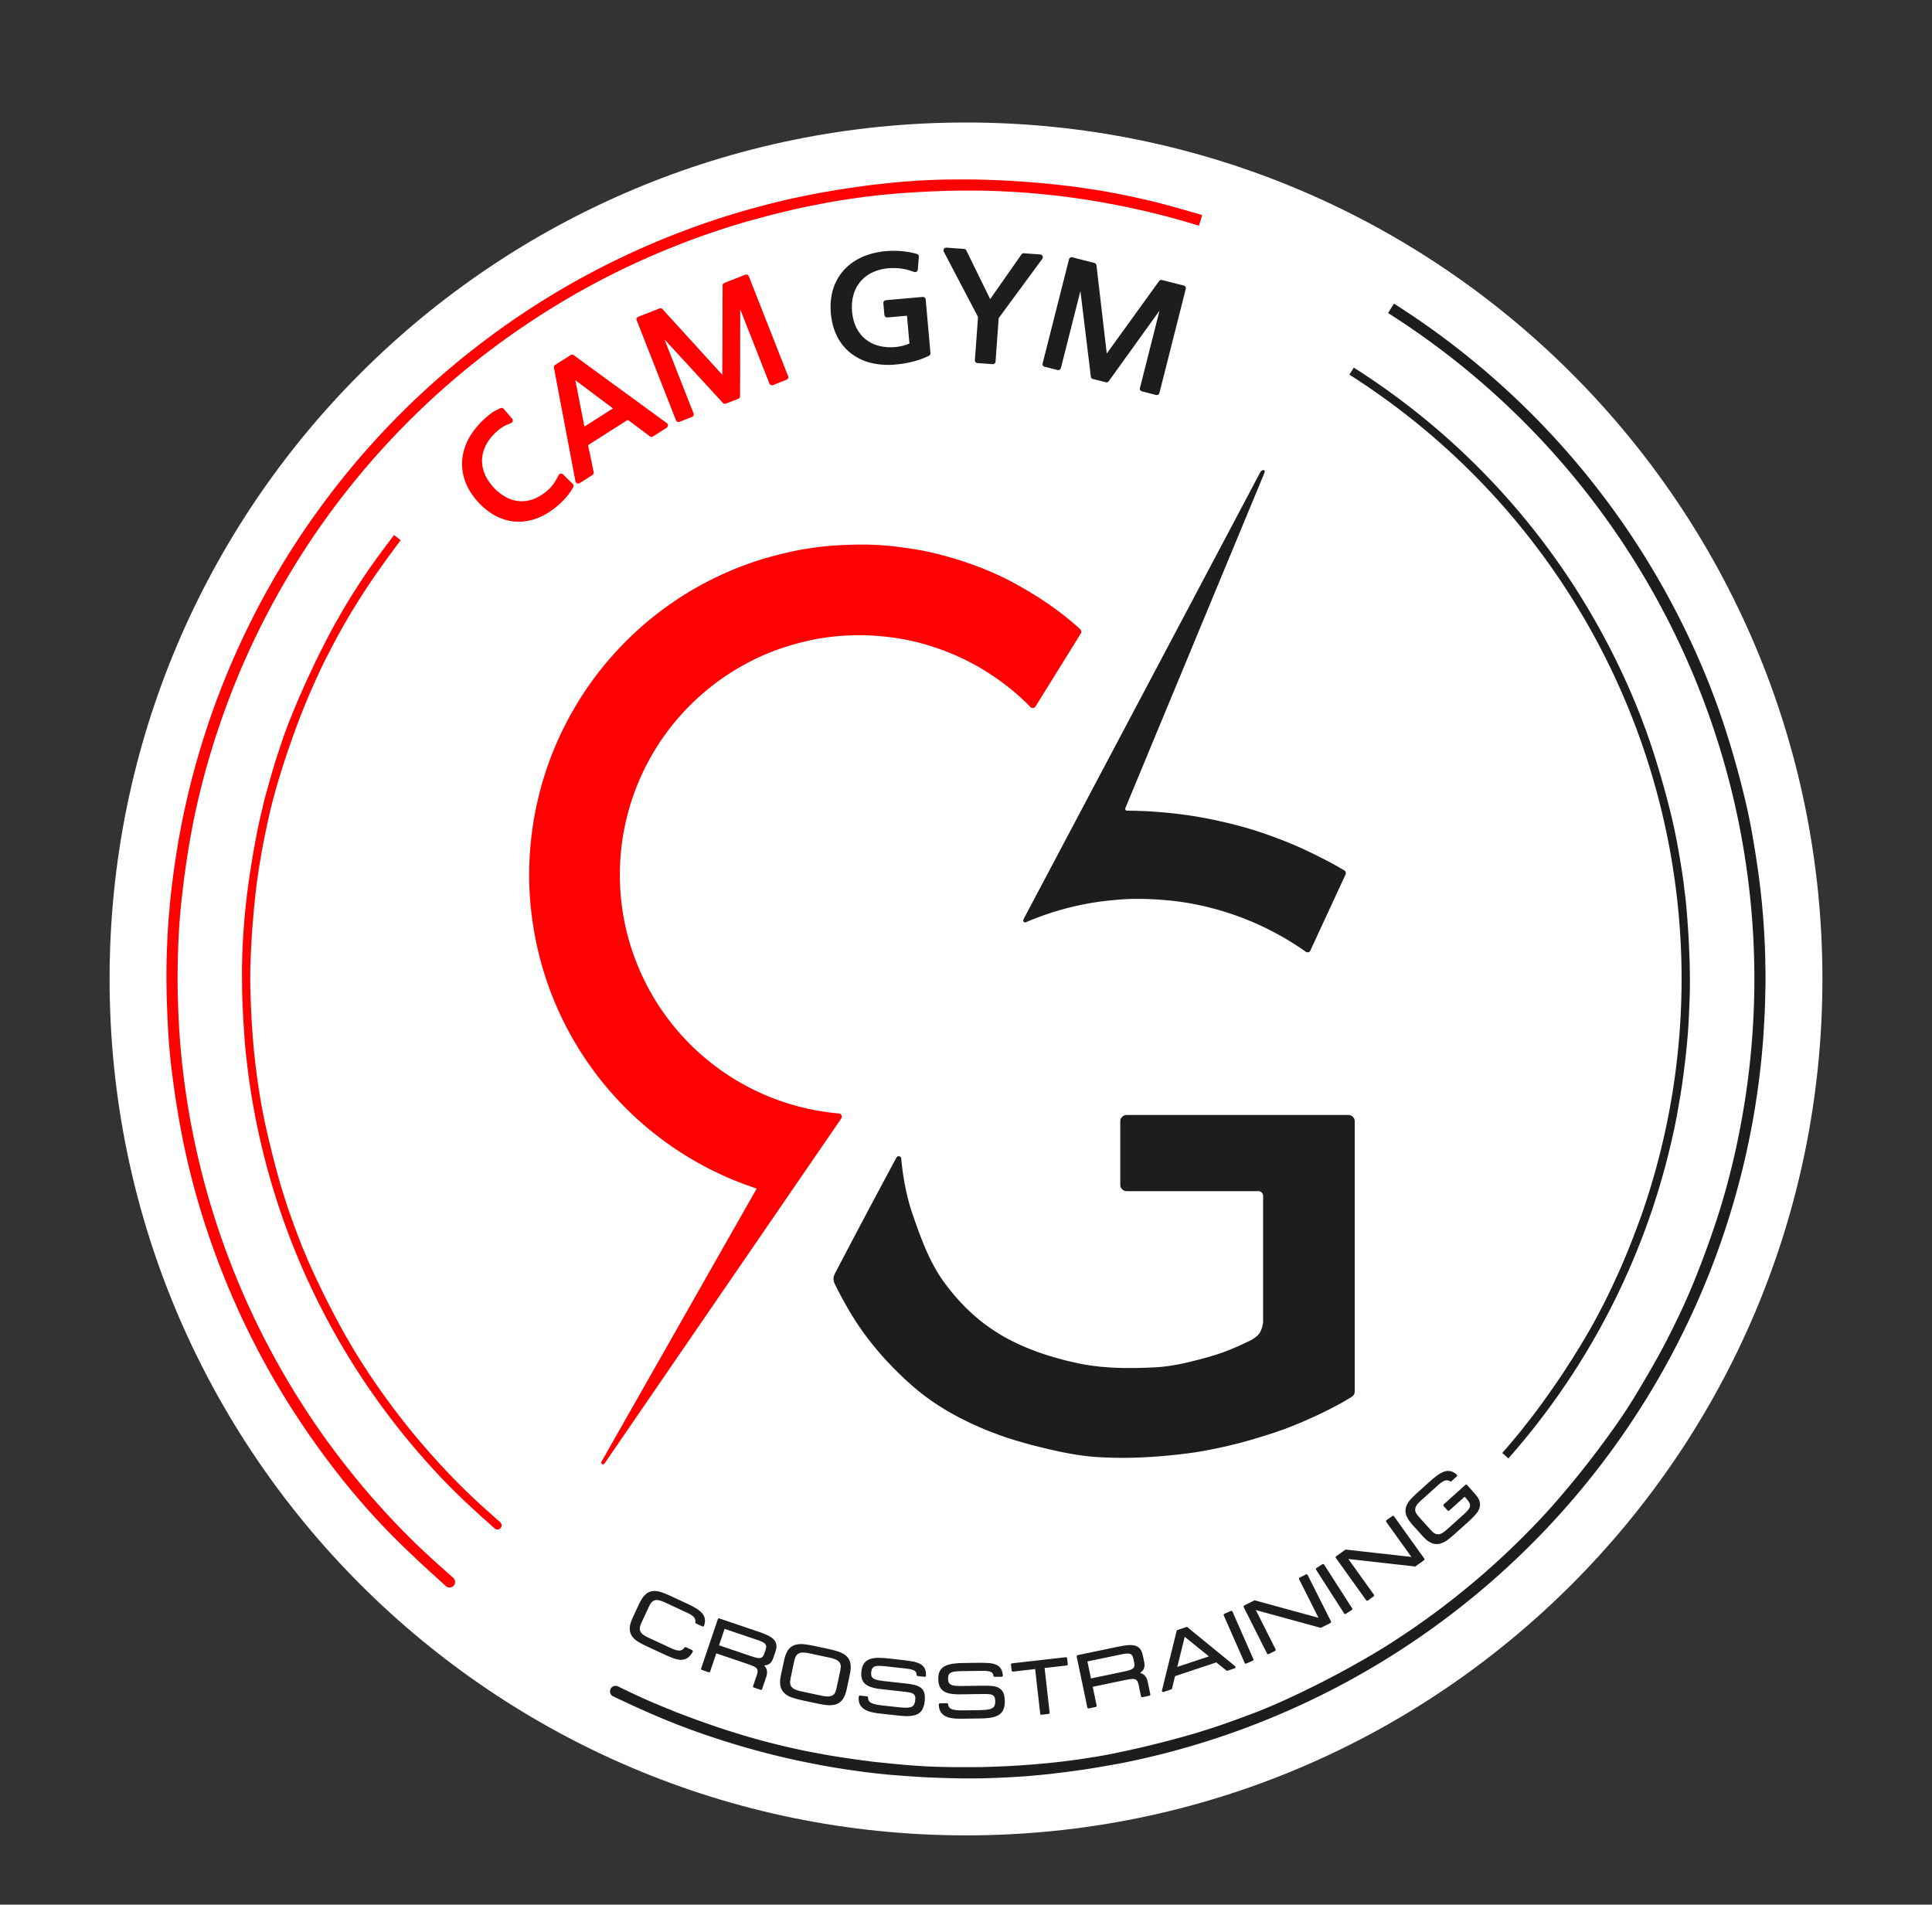 <svg xmlns="http://www.w3.org/2000/svg" width="691.104" height="681.304"><rect width="100%" height="100%" fill="#333333" stroke="none"/><defs><clipPath id="a"><path data-name="Rectangle 2" fill="none" d="M0 0h691.104v681.304H0z"/></clipPath></defs><g data-name="Groupe 1"><g data-name="Groupe de masques 1" clip-path="url(#a)" fill-rule="evenodd"><path data-name="Tracé 1" d="M651.905 350.17c0 169.194-137.159 306.353-306.353 306.353S39.199 519.364 39.199 350.17 176.358 43.817 345.552 43.817 651.905 180.976 651.905 350.17" fill="#fff"/><path data-name="Tracé 2" d="M221.112 603.253a1.974 1.974 0 00-2.006.117 1.634 1.634 0 00-.393.343 1.943 1.943 0 00-.376 1.973 1.889 1.889 0 00.593.861 2.233 2.233 0 00.285.2c.05.025.1.05 3.226 1.513s9.328 4.346 15.655 6.945 12.763 4.923 19.266 7.021 13.089 3.987 19.734 5.625 13.34 3.034 20.077 4.188 13.524 2.073 20.327 2.742q6.419.552 12.838.927 6.431.3 12.855.427 4.1.038 8.191-.017c2.734-.083 5.467-.167 8.191-.3s5.45-.318 8.175-.5q4.075-.351 8.149-.786c4.263-.5 8.509-1.062 12.763-1.68q6.344-1.016 12.68-2.19 12.149-2.42 24.072-5.884t23.478-7.949q11.559-4.476 22.7-9.946t21.756-11.877q10.62-6.406 20.645-13.724 10.018-7.3 19.383-15.446 9.34-8.15 17.97-17.076 8.6-8.927 16.416-18.564t14.752-19.926q6.946-10.268 12.98-21.113 6.018-10.845 11.092-22.166t9.136-23.044q4.062-11.71 7.1-23.745t5.023-24.273q1.981-12.236 2.9-24.615c.276-4.421.552-8.843.669-13.265s.217-8.86.067-13.29c-.025-4.572-.268-9.152-.568-13.716s-.719-9.128-1.3-13.967-1.346-9.971-2.19-15.078-1.764-10.214-3.644-17.9-4.714-17.979-8.174-28.042a273.38 273.38 0 00-12.178-29.529 289.742 289.742 0 00-15.4-27.992 285.925 285.925 0 00-89.383-89.927l-2.115 3.36q11.936 7.572 23.077 16.307 11.121 8.726 21.33 18.531 10.193 9.791 19.366 20.569 9.152 10.757 17.21 22.409a282.161 282.161 0 0144.2 103.241 283.714 283.714 0 014.33 27.925 280.943 280.943 0 01.2 56.435q-1.366 14.067-4.129 27.95a268.133 268.133 0 01-6.9 27.4c-2.792 8.994-6.093 17.828-8.693 24.3s-4.5 10.59-6.469 14.677-4 8.133-6.294 12.337-4.839 8.584-7.439 12.93-5.249 8.659-10.531 15.981a334.111 334.111 0 01-21.874 27.256 281.565 281.565 0 01-59.678 49.606 336.686 336.686 0 01-30.867 16.541c-8.216 3.886-13.064 5.776-17.937 7.573s-9.755 3.577-14.719 5.082c-2.407.819-4.856 1.471-7.3 2.165s-4.9 1.329-7.355 1.972c-2.131.543-4.271 1.078-6.419 1.588s-4.288.986-6.444 1.471c-2.884.61-5.767 1.221-8.668 1.747s-5.826.961-8.743 1.4c-2.6.351-5.207.694-7.823.987s-5.224.526-7.849.761c-3.126.234-6.26.468-9.395.627s-6.269.259-9.411.359c-6.536.042-13.081.075-19.6-.242s-13.022-1-19.525-1.688c-3.118-.4-6.227-.811-9.336-1.279s-6.21-.936-9.286-1.546c-5.274-.911-10.506-2.057-15.688-3.344s-10.356-2.691-15.446-4.338c-3.452-1.028-6.854-2.207-10.247-3.4s-6.753-2.466-10.121-3.736c-3.536-1.429-7.08-2.867-10.565-4.4s-6.937-3.2-10.372-4.856" fill="#1d1d1b"/><path data-name="Tracé 3" d="M159.837 562.363c-2.231-1.981-6.653-5.909-10.907-10.013s-8.35-8.366-12.32-12.746-7.8-8.885-11.484-13.507-7.23-9.353-10.623-14.192-6.628-9.8-9.7-14.836-6-10.189-8.751-15.421-5.349-10.54-7.773-15.931a282.946 282.946 0 01-12.463-33.183c-1.731-5.658-3.268-11.359-4.639-17.109s-2.557-11.543-3.56-17.368-1.806-11.677-2.407-17.076-.978-10.322-1.237-15.254-.426-9.88-.443-14.577.075-9.144.259-13.59.435-8.894 1.179-15.773 1.972-16.173 3.719-25.375a269.043 269.043 0 016.728-27.29q4.049-13.466 9.4-26.488 5.365-13 12-25.417 6.633-12.4 14.468-24.1t16.8-22.542q8.951-10.833 18.957-20.754a281.585 281.585 0 0143.622-35.347q11.747-7.723 24.23-14.251 12.45-6.507 25.526-11.76 13.039-5.24 26.571-9.169c4.171-1.145 8.342-2.3 12.546-3.318s8.425-2 12.688-2.758c4.547-.945 9.135-1.688 13.732-2.341s9.219-1.179 14.485-1.613 11.175-.777 17.093-.961 11.836-.192 17.912.009 12.3.618 18.513 1.245 12.387 1.471 18.539 2.516 12.261 2.29 18.33 3.728 12.094 3.093 18.054 4.931l1.162-3.8c-6.837-1.989-13.666-3.987-20.595-5.575s-13.917-2.975-20.963-3.954c-3.36-.56-6.745-.936-10.122-1.312s-6.77-.66-10.163-.953c-3.227-.218-6.445-.443-9.671-.6s-6.461-.243-9.687-.335c-5.5-.017-11-.042-16.483.209s-10.966.652-16.424 1.3c-3.845.368-7.682.911-11.5 1.463s-7.631 1.212-11.442 1.872c-4.054.794-8.107 1.588-12.128 2.524s-8.007 2-11.994 3.068q-12.938 3.6-25.484 8.4t-24.582 10.749q-12.036 5.943-23.47 13t-22.141 15.153q-10.707 8.087-20.628 17.151-9.9 9.052-18.931 19.015-9.014 9.942-17.068 20.7-8.036 10.744-15.053 22.216-7 11.447-12.9 23.52t-10.64 24.632q-4.739 12.55-8.291 25.518-3.534 12.926-5.857 26.162c-.669 4.079-1.329 8.158-1.864 12.245s-1.045 8.2-1.345 12.32c-.426 4.271-.669 8.567-.844 12.864s-.267 8.592-.217 13.223.209 9.6.46 14.569.568 9.93 1.5 17.494 2.491 17.736 4.647 27.774a273.516 273.516 0 008.2 29.7 291.082 291.082 0 0011.35 28.644 284.228 284.228 0 0014.368 27.257 295.706 295.706 0 0017.21 25.559 260.7 260.7 0 0019.867 23.545c7.088 7.422 14.686 14.351 18.505 17.836s3.87 3.527 3.92 3.561a1.946 1.946 0 002.023.251 2.037 2.037 0 00.7-.527 1.962 1.962 0 00.342-2.014 2.057 2.057 0 00-.493-.736c-.05-.034-.092-.076-2.324-2.057" fill="#ff0101"/><path data-name="Tracé 4" d="M539.57 521.678a259.659 259.659 0 0020.938-27.114 259.234 259.234 0 0030.3-61.275 260.282 260.282 0 008.826-33.1c.7-3.895 1.4-7.781 1.99-11.693s1.045-7.84 1.5-11.768c.259-2.633.519-5.266.71-7.9s.31-5.282.426-7.924c.109-2.725.218-5.45.243-8.174s-.017-5.45-.075-8.174c-.167-4.354-.334-8.709-.643-13.047s-.611-8.693-1.22-13.005c-.5-4.739-1.3-9.437-2.124-14.134s-1.738-9.37-3.51-16.29-4.371-16.106-7.539-25.083a248.532 248.532 0 00-11.075-26.32 263.636 263.636 0 00-13.917-24.95 258.82 258.82 0 00-80.13-80.231l-1.58 2.516q9.68 6.143 18.782 13.14t17.535 14.761q8.438 7.773 16.148 16.273t14.618 17.653q6.921 9.14 12.989 18.89 6.069 9.729 11.242 19.968t9.411 20.9q4.238 10.657 7.506 21.656t5.542 22.241q2.268 11.246 3.527 22.651t1.488 22.876q.225 11.459-.569 22.91-.8 11.434-2.616 22.776-1.818 11.322-4.639 22.442t-6.628 21.949c-1.413 3.845-2.825 7.69-4.371 11.476s-3.109 7.581-4.882 11.275c-1.813 4.054-3.794 8.024-5.867 11.944s-4.263 7.781-6.929 12.153-5.818 9.244-9.119 14.017-6.712 9.47-10.338 14c-1.28 1.688-2.651 3.309-4 4.939s-2.75 3.226-4.137 4.831l2.19 1.939" fill="#1d1d1b"/><path data-name="Tracé 5" d="M177.122 542.913c-1.8-1.6-5.366-4.756-8.809-8.032s-6.787-6.687-10.03-10.18-6.394-7.063-9.445-10.724-5.993-7.4-8.835-11.225-5.592-7.715-8.208-11.685-5.166-8.007-7.514-12.153c-1.2-2-2.29-4.054-3.393-6.1s-2.181-4.121-3.243-6.194q-1.366-2.7-2.7-5.416c-.877-1.814-1.73-3.636-2.591-5.458-.619-1.362-1.246-2.716-1.847-4.088s-1.179-2.741-1.755-4.12q-1.354-3.285-2.583-6.594c-1.187-3.185-2.365-6.378-3.427-9.554-.351-1.07-.686-2.148-1.02-3.226a128.059 128.059 0 01-1.822-5.943c-1.4-5.024-2.7-10.039-3.87-15.062-.234-1.011-.476-2.022-.711-3.026a296.167 296.167 0 01-1.622-7.915 254.36 254.36 0 01-1.814-11.5 474.963 474.963 0 01-.46-3.544 396.474 396.474 0 01-.752-7.088 358.854 358.854 0 01-.786-11.56c-.058-1.279-.117-2.566-.167-3.853-.109-3.235-.209-6.478-.192-9.712s.151-6.469.284-9.7c.134-2.307.268-4.614.435-6.921s.368-4.605.568-6.912c.251-2.49.493-4.981.794-7.464s.669-4.956 1.028-7.439c.435-2.616.87-5.241 1.354-7.849s1.037-5.215 1.58-7.815q.89-4.112 1.931-8.2c.452-1.68.894-3.368 1.371-5.04s.986-3.335 1.5-5c.694-2.2 1.388-4.4 2.115-6.578s1.5-4.363 2.257-6.528c.9-2.483 1.814-4.957 2.767-7.414s1.973-4.9 2.984-7.339c1.078-2.466 2.157-4.931 3.293-7.372s2.265-4.9 3.552-7.263a233.494 233.494 0 0112.028-21.055c4.329-6.82 9.135-13.331 13.941-19.851l-2.349-1.83c-3.628 4.806-7.255 9.612-10.6 14.61s-6.561 10.1-9.487 15.362c-1.437 2.424-2.742 4.931-4.045 7.431s-2.558 5.023-3.8 7.556c-1.12 2.357-2.249 4.714-3.327 7.088s-2.131 4.764-3.176 7.155c-1.429 3.418-2.858 6.845-4.146 10.314s-2.432 7-3.569 10.523c-.945 2.884-1.747 5.767-2.566 8.651-.41 1.446-.811 2.892-1.212 4.338s-.752 2.917-1.078 4.38q-.514 2.069-.995 4.146c-.928 4.17-1.722 8.358-2.44 12.546-.46 2.741-.92 5.475-1.312 8.224s-.786 5.5-1.079 8.266c-.451 3.728-.769 7.48-1.028 11.225s-.443 7.506-.5 11.267c-.042 1.229-.042 2.466-.042 3.694s.017 2.466.034 3.694c-.009 1.847.025 3.686.092 5.533q.263 6.908.777 13.808c.076.919.142 1.839.217 2.758q.827 9.027 2.29 17.978t3.552 17.77q2.082 8.827 4.781 17.486t5.993 17.1q3.284 8.437 7.171 16.641 3.874 8.187 8.316 16.1t9.428 15.479q4.977 7.572 10.49 14.777 5.492 7.209 11.484 14.017c3.987 4.539 8.124 8.952 12.445 13.164s8.826 8.249 11.1 10.281 2.307 2.048 2.34 2.081a1.489 1.489 0 002.165-1.956 1.3 1.3 0 00-.234-.309c-.033-.034-.067-.059-1.872-1.655" fill="#ff0101"/><path data-name="Tracé 6" d="M219.269 146.088l-10.214 6.5-3.26-16.608zm-13.42 26.078a1.091 1.091 0 00.276.518.97.97 0 001.1.2.679.679 0 00.134-.067l4.572-2.917a1.047 1.047 0 00.318-.318 1 1 0 00.125-.719l-2.023-9.628 14.242-9.061 7.865 5.9a.965.965 0 001.128.042l4.9-3.117a1.013 1.013 0 00.309-.318.972.972 0 00-.05-1.112.714.714 0 00-.209-.209l-33.308-24.305a.966.966 0 00-1.12-.034l-5.508 3.5a.985.985 0 00-.443 1.019l7.69 40.621zm31.143-61.575a.98.98 0 00-1.1-.259l-7.564 2.976a1.037 1.037 0 00-.385.267.965.965 0 00-.176 1.02l14.042 35.731a1.052 1.052 0 00.268.376 1 1 0 001.028.184l4.422-1.739a1.151 1.151 0 00.384-.267.967.967 0 00.176-1.02l-10.4-26.454 20.9 22.709a.974.974 0 001.095.251l4.43-1.739a1 1 0 00.36-.251.986.986 0 00.267-.677l.05-31.076 10.439 26.563a1 1 0 001.287.56l4.839-1.906a1.009 1.009 0 00.385-.259.978.978 0 00.175-1.028l-14.05-35.723a.953.953 0 00-.259-.384.98.98 0 00-1.028-.175l-7.464 2.934a1.084 1.084 0 00-.359.242.987.987 0 00-.268.677l-.092 31.962zM199.614 170.4a7.485 7.485 0 01-.376.711c-.234.4-.627 1.07-1 1.63a15.789 15.789 0 01-1 1.337c-.267.309-.443.476-.61.644s-.351.334-.493.46-.251.226-.359.317-.218.184-.31.259c-.184.151-.318.267-.476.384-.234.184-.476.368-.727.535s-.5.342-.794.527-.627.384-.978.568-.694.351-.961.468a12.735 12.735 0 01-1.672.601c-.134.033-.318.092-.5.134a9.242 9.242 0 01-1.329.242c-.259.025-.518.05-.719.059a8.37 8.37 0 01-1 .025 13.63 13.63 0 01-1.128-.1 11.974 11.974 0 01-3.962-1.245 14.024 14.024 0 01-1.529-.919c-.259-.167-.518-.351-.836-.6s-.7-.568-1.078-.9-.727-.686-1.019-.995-.535-.577-.769-.852-.451-.56-.643-.8a14.937 14.937 0 01-.9-1.312 14.197 14.197 0 01-.7-1.27c-.042-.083-.083-.159-.142-.284s-.134-.292-.2-.46-.142-.343-.2-.485c-.108-.3-.184-.535-.267-.794-.033-.134-.075-.259-.109-.393s-.067-.268-.092-.376-.05-.2-.067-.292a8.523 8.523 0 01-.159-1.028 11.4 11.4 0 01-.025-2.508c.033-.284.067-.56.109-.786s.066-.41.108-.593a14.112 14.112 0 013.026-5.926c.192-.225.384-.451.6-.685.326-.36.719-.76 1.1-1.112.217-.2.435-.4.66-.593a13.133 13.133 0 011.1-.836c.142-.092.284-.184.435-.284a11.812 11.812 0 011.187-.685c.084-.042.167-.084.251-.117s.167-.083.284-.134.284-.117.435-.184.318-.134.443-.184.225-.092.326-.134.192-.075.259-.1a1.434 1.434 0 00.259-.151.961.961 0 00.284-1.17 1.01 1.01 0 00-.151-.251l-3.017-3.5a.961.961 0 00-1.128-.267c-.526.226-.986.451-1.5.711-.535.276-1.112.6-1.688.961l.033.033-.125.1c-.05.034-.092.067-.226.167s-.343.259-.56.434-.426.334-.618.493-.351.3-.518.443a35.359 35.359 0 00-1.839 1.738c-.142.151-.292.3-.418.435l-.351.376c-.109.117-.226.242-.384.426s-.368.434-.568.677-.393.5-.535.694-.243.309-.334.435-.176.242-.3.426-.3.427-.46.678a23.419 23.419 0 00-1.695 3.043c-.225.51-.426 1.02-.6 1.513-.083.242-.167.484-.234.693s-.109.368-.159.535a18.44 18.44 0 00-.535 2.633c-.016.142-.033.276-.058.443a14.84 14.84 0 00-.075 1.12c-.017.359-.025.685-.017 1.019.008.552.05 1.1.109 1.638a15.073 15.073 0 00.243 1.621c.058.318.142.627.225.945s.167.618.234.836.1.343.15.468.084.251.142.409c.117.318.276.719.426 1.086a22.462 22.462 0 001.321 2.524c.242.4.376.61.577.912.326.467.7.994 1.095 1.487.134.159.259.326.368.46s.209.242.3.351.184.217.326.376.326.376.527.577.393.409.552.56l.351.351c.109.092.209.192.334.309.267.242.6.543.911.8.159.134.318.259.476.393s.326.259.435.343a2.78 2.78 0 00.251.184c.067.05.134.1.318.226s.476.334.785.526.61.393.852.535.418.234.594.334a18.622 18.622 0 002.549 1.136c.4.142.794.259 1.2.376.133.034.268.067.376.1.226.059.384.1.577.142a17.37 17.37 0 005.04.342c.092-.008.175-.017.309-.033s.3-.034.477-.058a15.275 15.275 0 001.755-.301c.25-.058.543-.126.844-.209s.6-.159.886-.267a16.059 16.059 0 001.772-.669 21.382 21.382 0 002.466-1.254c.251-.15.5-.3.694-.418s.317-.2.443-.284a31.299 31.299 0 002.249-1.655c.125-.092.242-.2.393-.318s.318-.267.485-.418l.585-.526c.242-.226.568-.535.969-.936s.869-.878 1.287-1.362a18.087 18.087 0 001.12-1.429c.334-.477.635-.936.844-1.271.293-.451.384-.668.543-.953a.971.971 0 00-.2-1.128l-3.435-3.385a.984.984 0 00-1.1-.2 1.022 1.022 0 00-.351.259.983.983 0 00-.151.234z" fill="#ff0101"/><path data-name="Tracé 7" d="M392.218 94.894a.971.971 0 00-.744-.844l-7.882-2a.981.981 0 00-1.2.719l-9.428 37.22a.966.966 0 00.309.986.934.934 0 00.41.217l4.614 1.17a.993.993 0 00.994-.31 1.051 1.051 0 00.208-.409l6.98-27.557 3.728 30.633a.977.977 0 00.351.643 1.031 1.031 0 00.393.2l4.614 1.17a.966.966 0 00.953-.275 1.32 1.32 0 00.1-.109l18.154-25.217-7 27.666a.959.959 0 00.31.986.93.93 0 00.41.218l5.04 1.279a.975.975 0 00.994-.309 1.03 1.03 0 00.217-.41l9.42-37.219a.957.957 0 00-.309-.986.885.885 0 00-.41-.217l-7.773-1.973a.977.977 0 00-.952.268 1.4 1.4 0 00-.1.117l-18.714 25.9zm-42.368 18.48l-1.12 15.438a1 1 0 00.919 1.061l5.408.393a.96.96 0 00.827-.351.99.99 0 00.234-.568l1.128-15.546 15.588-21.2a.964.964 0 00.033-1.136 1.148 1.148 0 00-.326-.309.942.942 0 00-.435-.134l-5.842-.427a.976.976 0 00-.794.31.668.668 0 00-.092.117l-11.175 15.981-8.534-17.41a.9.9 0 00-.276-.342.958.958 0 00-.543-.209l-6.286-.46a.994.994 0 00-.953 1.454zm-23.763-23.01c-.618-.134-1.254-.251-2.173-.368s-2.132-.242-3.344-.276-2.424.017-3.352.084-1.555.15-2.19.251-1.262.218-1.872.351-1.2.284-1.8.46-1.17.368-1.73.577-1.087.435-1.6.677-1.028.51-1.513.785-.936.568-1.379.869a15.964 15.964 0 00-1.388 1.045 21.42 21.42 0 00-1.6 1.5 20.177 20.177 0 00-1.48 1.78 18.4 18.4 0 00-1.237 1.956c-.359.685-.685 1.388-.928 1.989s-.409 1.12-.56 1.638-.284 1.036-.393 1.571-.192 1.1-.267 1.663a17.642 17.642 0 00-.159 1.981 28.688 28.688 0 00.075 3.193 29.717 29.717 0 00.485 3.151 18.052 18.052 0 00.51 1.931c.167.543.351 1.078.552 1.588s.426.995.66 1.479a15.807 15.807 0 00.836 1.5 18.373 18.373 0 001.254 1.78 16.219 16.219 0 001.538 1.688 16.389 16.389 0 001.755 1.471 18.438 18.438 0 001.822 1.179 15.639 15.639 0 001.53.777q.727.326 1.5.6c.518.184 1.062.351 1.614.493s1.112.276 1.7.376 1.2.192 1.806.259a28.06 28.06 0 003.761.15c.635-.017 1.279-.059 1.956-.126s1.412-.142 2.131-.242 1.446-.234 2.14-.376 1.354-.292 2.014-.468 1.312-.376 1.939-.577 1.229-.435 1.823-.669 1.178-.51 1.487-.652a1.944 1.944 0 00.4-.2 1.13 1.13 0 00.3-.326 1.042 1.042 0 00.125-.585l-1.7-19.174a.963.963 0 00-.351-.669.99.99 0 00-.727-.234l-13.173 1.17a.942.942 0 00-.668.36.928.928 0 00-.226.719l.368 4.187a.993.993 0 00.351.677.981.981 0 00.728.225l7-.618.878 9.938a13.339 13.339 0 01-1.5.568c-.51.159-1.036.292-1.454.384s-.744.15-1.07.192-.652.083-1.028.117a17.5 17.5 0 01-2.5.058c-.41-.017-.819-.05-1.229-.092s-.811-.109-1.2-.184-.752-.159-1.12-.259-.719-.217-1.07-.342-.668-.267-.995-.41-.635-.309-1.086-.568a13.229 13.229 0 01-1.538-1.079 11.2 11.2 0 01-1.387-1.345 11.56 11.56 0 01-.936-1.212 14.09 14.09 0 01-.736-1.22c-.217-.418-.409-.853-.576-1.262s-.284-.769-.4-1.145a13.767 13.767 0 01-.351-1.354 20.5 20.5 0 01-.343-2.248 20 20 0 01-.058-2.274c.025-.618.058-1.02.108-1.421s.117-.8.193-1.187a11.231 11.231 0 01.259-1.112c.109-.359.217-.719.351-1.061s.267-.677.418-1a11.5 11.5 0 01.585-1.095 14.65 14.65 0 011.1-1.555 13.834 13.834 0 011.338-1.363 10.413 10.413 0 01.969-.769c.293-.2.594-.4.9-.585s.644-.368.986-.527.677-.318 1.037-.46.744-.276 1.128-.393a16.508 16.508 0 012.39-.543 15.3 15.3 0 011.555-.176 25.576 25.576 0 012.825-.025 22.842 22.842 0 012.85.384 14.237 14.237 0 011.764.452c.493.159.986.334 1.254.435a2.832 2.832 0 00.368.117.951.951 0 00.97-.326.971.971 0 00.233-.56c.126-1.555.259-3.118.376-4.672a1 1 0 00-.3-.7.887.887 0 00-.359-.225 3.049 3.049 0 00-.376-.1 45.362 45.362 0 00-1.58-.359z" fill="#1d1d1b"/><path data-name="Tracé 8" d="M423.795 585.499l8.667 7-11.334 3.77zm-4.856 18.823a.494.494 0 00.251-.2c.017-.034.033-.075.05-.117l1.1-4.447 14.752-4.907 3.594 2.884a.449.449 0 00.426.084l2.533-.845a.447.447 0 00.259-.217.46.46 0 00-.117-.569l-16.992-13.9a.442.442 0 00-.435-.075l-3.159 1.045a.488.488 0 00-.251.2l-.05.125q-2.633 10.682-5.266 21.373a.468.468 0 00.142.376.461.461 0 00.452.092zm-17.527-12.6c.284-.05.552-.1.811-.142.125-.017.251-.034.359-.041s.193-.026.285-.034a4.14 4.14 0 01.911 0 2.068 2.068 0 01.6.15 1.279 1.279 0 01.452.327 1.05 1.05 0 01.117.15 1.992 1.992 0 01.226.4 3 3 0 01.1.275c.075.226.15.51.209.769.084.434.192.861.259 1.287.017.134.034.275.042.384a2.026 2.026 0 01.016.3c0 .083-.008.175-.008.251a1.646 1.646 0 01-.151.56 1.447 1.447 0 01-.351.434 2.408 2.408 0 01-.36.251c-.142.075-.276.142-.4.2s-.267.109-.426.159l-.443.142a5.16 5.16 0 01-.251.067l-.543.134c-.209.051-.41.1-.61.142l-12 2.508-1.27-6.085c4.146-.861 8.291-1.738 12.429-2.591m6.553 6.57a4.59 4.59 0 00.694-.61 3.081 3.081 0 00.435-.635 3.2 3.2 0 00.234-.668 3.7 3.7 0 00.084-.7 6.531 6.531 0 00-.151-1.346l-.46-2.173q-.051-.262-.125-.527c-.05-.175-.1-.351-.159-.509a3.856 3.856 0 00-.175-.435c-.058-.134-.134-.268-.2-.393a3.592 3.592 0 00-.476-.651 3.989 3.989 0 00-.334-.31 3.608 3.608 0 00-1.588-.735 7.132 7.132 0 00-1.513-.142c-.118 0-.226.008-.376.008s-.326.026-.51.042-.359.033-.51.05-.275.034-.4.05-.251.034-.518.076-.677.116-1.087.191-.827.151-1.236.234l-14.093 2.95a.469.469 0 00-.292.2.453.453 0 00-.058.343l3.794 18.154a.467.467 0 00.2.292.5.5 0 00.343.067l2.44-.518a.45.45 0 00.284-.192.429.429 0 00.067-.343l-1.4-6.678c4.029-.836 8.065-1.688 12.095-2.524a40.453 40.453 0 011.47-.243c.251-.025.41-.042.61-.05.1 0 .2 0 .309.008l.292.025a2.681 2.681 0 01.41.1 1.368 1.368 0 01.61.443 1.145 1.145 0 01.117.159 2.139 2.139 0 01.217.418 5.716 5.716 0 01.293.969l.844 4.054a.453.453 0 00.192.284.468.468 0 00.343.067l2.449-.51a.465.465 0 00.285-.2.425.425 0 00.066-.343l-.944-4.5a4.028 4.028 0 00-.143-.543 3.588 3.588 0 00-.192-.526 3.517 3.517 0 00-.51-.861 4.137 4.137 0 00-.309-.351 3.646 3.646 0 00-.342-.283 2.743 2.743 0 00-.385-.243 3.049 3.049 0 00-.385-.175 3.641 3.641 0 00-.476-.15c.054-.035.113-.069.163-.11zm-118.194-6.829l6.745 1.438c.159.033.318.067.468.109.309.067.6.142.886.225.133.042.267.083.359.117a1.733 1.733 0 01.184.058c.05.017.1.042.184.067a7.247 7.247 0 01.677.31 4.045 4.045 0 01.56.375c.084.075.167.15.242.226a3.329 3.329 0 01.217.259 2.784 2.784 0 01.275.493 2.913 2.913 0 01.176 1.3c-.009.083-.017.184-.033.292l-.034.243c-.017.126-.05.317-.084.518s-.075.385-.117.585c-.41 1.906-.811 3.812-1.229 5.726-.059.259-.117.51-.192.744-.025.116-.067.225-.083.3-.05.135-.059.168-.092.251a2.86 2.86 0 01-.292.576c-.067.093-.126.184-.175.242s-.076.084-.1.118a1.447 1.447 0 01-.108.1 2.4 2.4 0 01-.2.167 2.187 2.187 0 01-.251.158 2.422 2.422 0 01-.593.242 4.361 4.361 0 01-1.446.117c-.1 0-.209-.008-.292-.017s-.159-.017-.226-.026-.142-.017-.293-.041l-.6-.092c-.224-.034-.46-.092-.685-.134-2.407-.518-4.814-1.019-7.222-1.546-.3-.075-.594-.15-.878-.234-.134-.042-.267-.083-.359-.109s-.142-.049-.184-.066-.1-.034-.183-.067a5.084 5.084 0 01-.677-.309 3.5 3.5 0 01-.56-.376 2.055 2.055 0 01-.243-.227 2.656 2.656 0 01-.5-.76c-.025-.075-.058-.159-.083-.251a3.053 3.053 0 01-.1-1c0-.041.009-.083.009-.125s.008-.084.017-.167.025-.218.05-.343c.058-.41.142-.869.242-1.321q.552-2.607 1.112-5.232c.075-.292.142-.569.217-.835.034-.126.075-.251.1-.335a2.518 2.518 0 01.092-.276 3.017 3.017 0 01.309-.61c.067-.092.134-.184.184-.25s.075-.092.1-.117a1.209 1.209 0 01.109-.109 2.7 2.7 0 01.217-.176 1.827 1.827 0 01.251-.167 2.762 2.762 0 01.593-.242 4.591 4.591 0 011.446-.117l.292.025.225.025c.067.009.142.017.293.033s.376.058.6.1.45.095.676.145zm2.039 17.787c.318.067.644.134.97.2s.652.117.944.176.577.1.861.142.551.075.736.1.284.034.384.042a7.845 7.845 0 003.336-.26 3.279 3.279 0 00.493-.2 4.941 4.941 0 00.61-.334 5.04 5.04 0 00.551-.426 4.937 4.937 0 00.736-.819 7.592 7.592 0 00.56-.944c.084-.176.159-.343.209-.469s.075-.176.1-.243c.05-.133.1-.276.142-.418a1.776 1.776 0 00.1-.317c.051-.159.125-.4.193-.652s.125-.5.175-.753l1.079-5.065c.1-.485.192-1.011.251-1.5.016-.159.033-.318.042-.434.017-.217.017-.31.025-.451a6.672 6.672 0 00-.276-2.265 5.794 5.794 0 00-.209-.527 3.1 3.1 0 00-.176-.342 3.919 3.919 0 00-.217-.343 4.785 4.785 0 00-.468-.577 5.721 5.721 0 00-1.388-1.044 9.326 9.326 0 00-1.822-.786c-.092-.034-.184-.067-.368-.117s-.443-.133-.71-.209-.535-.142-.827-.218c-.594-.15-1.254-.3-1.881-.434l-4.413-.945c-.318-.067-.636-.126-.953-.192s-.644-.117-.936-.176-.577-.092-.853-.134-.543-.083-.736-.1-.284-.033-.376-.05a8 8 0 00-3.51.3 4.709 4.709 0 00-.585.267 5.6 5.6 0 00-.493.3c-.125.084-.192.143-.259.193s-.142.117-.234.2-.226.226-.343.359a5.171 5.171 0 00-.343.435 9.343 9.343 0 00-.334.518 7.208 7.208 0 00-.46.962c-.05.134-.1.258-.133.367s-.067.192-.1.276-.05.167-.1.343-.133.442-.2.71-.134.543-.192.819c-.367 1.731-.744 3.461-1.1 5.2-.017.084-.033.167-.059.284s-.05.292-.075.451-.042.326-.059.443c-.025.234-.042.351-.05.519l-.025.385v.426c.008.175.017.376.042.577s.059.409.084.56a2.6 2.6 0 00.075.317c.025.092.05.176.109.343a5.107 5.107 0 00.267.635 4.33 4.33 0 00.368.611 4.609 4.609 0 00.61.685 6.458 6.458 0 001.973 1.279 1.31 1.31 0 00.167.067 10.598 10.598 0 001.078.385c.275.084.543.167.8.242.125.034.251.075.518.142s.669.176 1.078.267.811.193 1.221.276zm-20.586-22.526c.259.1.518.193.76.293l.334.142c.1.042.184.083.259.117.151.075.293.151.409.217a3.651 3.651 0 01.376.251c.067.05.134.1.192.15a1.375 1.375 0 01.476.795.673.673 0 01.025.183 2.141 2.141 0 01-.008.459c-.017.093-.025.176-.051.292-.05.226-.134.51-.217.77-.142.41-.268.819-.435 1.237-.05.126-.1.251-.151.36a2.341 2.341 0 01-.142.259 1.081 1.081 0 01-.142.217 1.17 1.17 0 01-.259.284 1.265 1.265 0 01-.669.318 2.329 2.329 0 01-.434.033 3.581 3.581 0 01-.443-.033c-.142-.017-.292-.042-.459-.075s-.309-.075-.443-.108c-.067-.017-.125-.034-.259-.067s-.334-.1-.535-.158-.4-.125-.6-.192l-11.6-3.929 1.989-5.884q6.018 2.031 12.028 4.07m2.307 8.994c.067-.009.143-.017.234-.034a4.516 4.516 0 00.669-.142 3.225 3.225 0 00.694-.326 3.346 3.346 0 00.542-.452c.075-.075.142-.167.218-.259a3.1 3.1 0 00.209-.309 2.961 2.961 0 00.2-.36 8.26 8.26 0 00.36-.877l.71-2.1c.058-.175.109-.351.159-.527a6.237 6.237 0 00.192-.978 4.078 4.078 0 000-.844 3.225 3.225 0 00-.376-1.262 2.348 2.348 0 00-.242-.393 3.311 3.311 0 00-.268-.327 6.076 6.076 0 00-1.529-1.187c-.1-.058-.192-.108-.326-.183s-.293-.15-.46-.226-.326-.151-.468-.218-.251-.109-.368-.158-.234-.093-.485-.192-.643-.251-1.036-.4-.786-.276-1.179-.409l-13.641-4.622a.441.441 0 00-.51.158.453.453 0 00-.067.126l-5.951 17.577a.435.435 0 00.159.51.427.427 0 00.125.058l2.366.8a.435.435 0 00.51-.159.587.587 0 00.067-.125l2.182-6.461c3.9 1.329 7.806 2.641 11.709 3.97.176.067.36.134.519.193s.309.117.46.176.292.126.4.176a4.891 4.891 0 01.552.259 2.923 2.923 0 01.267.167 2.721 2.721 0 01.234.176.728.728 0 01.167.141 1.42 1.42 0 01.46 1.028 3.139 3.139 0 01-.017.476 5.917 5.917 0 01-.25.987l-1.329 3.92a.448.448 0 00.159.51.437.437 0 00.126.058l2.365.8a.429.429 0 00.51-.158.353.353 0 00.067-.126l1.471-4.347a5.085 5.085 0 00.292-1.6 3.465 3.465 0 00-.276-1.379 2.581 2.581 0 00-.209-.4 3.07 3.07 0 00-.243-.343c-.133-.167-.217-.251-.334-.376.059.006.135-.002.201-.002zm247.547-67.569a.431.431 0 00.025-.643 4.978 4.978 0 00-.568-.468 5.571 5.571 0 00-.911-.535 3.924 3.924 0 00-1.488-.334 3.527 3.527 0 00-.51.017c-.167.017-.334.05-.468.075l-.334.084c-.1.033-.2.058-.335.109a8.918 8.918 0 00-.961.425c-.125.068-.25.134-.367.2-.251.15-.535.326-.828.535-.15.1-.3.217-.426.309s-.225.167-.326.242-.192.15-.4.317-.519.418-.828.686-.618.526-.919.794l-4.271 3.845-.669.618c-.217.2-.435.41-.635.611s-.385.376-.568.56-.359.376-.493.518-.225.251-.318.351-.176.209-.226.268a.787.787 0 01-.083.1.938.938 0 01-.058.084c-.067.091-.185.242-.276.367s-.176.267-.259.409-.159.276-.242.443a4.942 4.942 0 00-.435 1.112 4.822 4.822 0 00.393 3.384 6.312 6.312 0 00.334.619.809.809 0 00.075.125 5.466 5.466 0 00.326.5c.05.075.108.15.159.218s.1.142.217.292.284.368.46.584.368.426.552.636l3.385 3.761c.251.267.51.551.794.819.092.092.184.184.259.251s.133.125.192.175.117.109.209.185.209.175.334.275.251.184.384.276a6.082 6.082 0 001.362.7c.159.05.309.1.443.134a3.955 3.955 0 00.635.109 5.235 5.235 0 00.878.016c.109-.008.209-.016.368-.042a5.534 5.534 0 001.154-.318 7.818 7.818 0 001.278-.627c.042-.025.084-.059.159-.109a3.221 3.221 0 00.309-.208 12.041 12.041 0 00.961-.718c.418-.327.861-.695 1.312-1.087.226-.2.46-.4.685-.611l4.246-3.82c.251-.226.5-.452.744-.685s.493-.46.711-.669.426-.417.627-.61.393-.41.56-.577c.326-.351.552-.619.794-.928a7.145 7.145 0 00.485-.711c.067-.108.126-.217.192-.35s.142-.276.209-.427a4.618 4.618 0 00.326-1.5c0-.167 0-.342-.009-.468s-.016-.192-.025-.268-.025-.142-.05-.234-.05-.217-.083-.343-.076-.233-.109-.334a4.114 4.114 0 00-.209-.468 5.262 5.262 0 00-.451-.735 19.067 19.067 0 00-.427-.56c-.084-.1-.159-.2-.284-.343s-.285-.343-.452-.535c-.835-.945-1.68-1.873-2.524-2.809a.445.445 0 00-.643-.033l-7.69 6.921a.446.446 0 00-.034.644l1.388 1.537a.435.435 0 00.636.034l5.483-4.931c.243.267.485.526.7.8.125.142.242.293.318.376a1.454 1.454 0 00.1.134c.016.025.033.05.075.108.092.117.242.335.351.51.05.092.1.175.142.267s.084.184.109.251a2.274 2.274 0 01.083.293 1.553 1.553 0 01.05.452 1.612 1.612 0 01-.092.477 2.157 2.157 0 01-.167.4 5.051 5.051 0 01-.6.852c-.058.067-.117.142-.167.192s-.1.109-.142.151-.083.092-.176.183l-.376.377c-.151.134-.292.276-.443.409-2.072 1.864-4.146 3.736-6.219 5.592a7.486 7.486 0 01-.484.4 2.539 2.539 0 01-.217.175.965.965 0 01-.1.075c-.025.017-.05.042-.1.076s-.109.075-.176.125-.125.084-.184.126a2.3 2.3 0 01-.251.151 2.594 2.594 0 01-.334.176c-.117.058-.234.1-.317.134a1.976 1.976 0 01-.192.067 1.448 1.448 0 01-.184.05 2.713 2.713 0 01-.6.058 2.452 2.452 0 01-.56-.083 2.959 2.959 0 01-1.187-.677c-.067-.058-.142-.133-.234-.217a2.074 2.074 0 01-.192-.192c-.108-.1-.259-.259-.418-.418-1.362-1.5-2.724-3.017-4.07-4.514a26.144 26.144 0 01-.768-.944l-.1-.134a1.093 1.093 0 01-.084-.126 4.58 4.58 0 01-.234-.418 2.327 2.327 0 01-.092-.217c-.025-.075-.05-.15-.067-.209s-.034-.1-.042-.142l-.034-.159a2.83 2.83 0 01-.008-.6 2.1 2.1 0 01.133-.6 4.033 4.033 0 01.577-1.019c.1-.125.242-.293.393-.46.351-.368.694-.71 1.053-1.028l6.043-5.441c.134-.125.268-.242.4-.359s.284-.226.376-.292.125-.1.167-.134.084-.059.142-.109c.142-.092.334-.226.51-.326a3.853 3.853 0 01.844-.385 2.078 2.078 0 011.671.167 1.287 1.287 0 00.2.108.422.422 0 00.468-.083l1.856-1.672zm-38.758 29.521q11.91 1.329 23.821 2.667a.424.424 0 00.243-.083l2.984-2.132a.456.456 0 00.184-.368.435.435 0 00-.084-.267l-10.807-15.078a.463.463 0 00-.368-.193.48.48 0 00-.268.084l-2.031 1.455a.488.488 0 00-.193.367.48.48 0 00.083.268l8.985 12.529q-11.722-1.3-23.445-2.624a.442.442 0 00-.251.092l-3.2 2.291a.49.49 0 00-.192.368.5.5 0 00.083.267l10.816 15.078a.462.462 0 00.368.192.5.5 0 00.267-.083l2.031-1.454a.456.456 0 00.184-.368.422.422 0 00-.083-.267l-9.128-12.739zm-8.667 2a.493.493 0 00-.36-.209.481.481 0 00-.267.075l-2.106 1.346a.479.479 0 00-.209.351.5.5 0 00.075.276l10.014 15.621a.44.44 0 00.351.208.493.493 0 00.276-.075l2.1-1.345a.434.434 0 00.209-.351.429.429 0 00-.067-.276zm-24.414 16.265q11.559 3.16 23.119 6.336a.469.469 0 00.259-.05l3.276-1.647a.467.467 0 00.242-.334.408.408 0 00-.042-.276l-8.341-16.575a.465.465 0 00-.334-.242.408.408 0 00-.276.041l-2.231 1.12a.485.485 0 00-.243.334.407.407 0 00.042.276l6.929 13.775-22.701-6.212a.431.431 0 00-.318.034l-3.527 1.772a.486.486 0 00-.243.335.559.559 0 00.042.275l8.342 16.574a.484.484 0 00.334.243.411.411 0 00.276-.042l2.232-1.121a.479.479 0 00.242-.334.4.4 0 00-.042-.276l-7.046-14zm-8.367.551a.444.444 0 00-.6-.234l-2.282 1a.476.476 0 00-.259.318.425.425 0 00.025.285l7.472 16.983a.456.456 0 00.317.26.451.451 0 00.276-.025l2.291-1.012a.456.456 0 00.234-.594zm-67.209 20.169l7.89-.9a.424.424 0 00.343-.225.474.474 0 00.059-.276l-.234-2.055a.449.449 0 00-.225-.343.414.414 0 00-.276-.05l-19.174 2.174a.47.47 0 00-.351.225.539.539 0 00-.05.276c.083.71.15 1.412.242 2.123a.451.451 0 00.217.276.477.477 0 00.276.058l7.9-.9 1.805 15.939a.47.47 0 00.225.342.41.41 0 00.276.05c.853-.091 1.7-.184 2.549-.293a.462.462 0 00.276-.208.473.473 0 00.058-.276zm-37.4 12.637a.457.457 0 00-.384.218.483.483 0 00-.067.2v.118c.009.084.017.242.033.4a5.692 5.692 0 00.151.919c.042.15.092.3.125.418s.075.2.109.276a4.249 4.249 0 00.526.895 3.92 3.92 0 00.351.393 3.468 3.468 0 00.3.259 1.113 1.113 0 00.159.126c.083.058.217.15.351.225a5.894 5.894 0 001.538.635c.083.025.175.05.275.075s.234.05.368.076c.268.058.552.1.853.142.159.017.318.034.443.042a2.608 2.608 0 00.326.025c.092.008.192.017.393.026s.51.025.811.033.618.009.927 0c2.466-.033 4.931-.059 7.405-.1.36-.009.727-.025 1.095-.05.176-.009.359-.025.477-.033s.175-.009.234-.017.117-.009.192-.018.176-.016.285-.032c.209-.017.443-.051.693-.093.134-.017.268-.042.385-.059.226-.041.4-.083.6-.133q.238-.051.477-.126c.159-.05.309-.1.443-.15a7.386 7.386 0 00.7-.292c.117-.067.242-.134.368-.209a4.221 4.221 0 00.786-.6 4.046 4.046 0 00.919-1.329 8.2 8.2 0 00.46-3.8 8.382 8.382 0 00-.217-1.5 4.642 4.642 0 00-.243-.694 3.648 3.648 0 00-.744-1.129c-.117-.108-.234-.217-.359-.317s-.267-.193-.376-.259a3.8 3.8 0 00-.61-.31 3.139 3.139 0 00-.326-.117 2.21 2.21 0 00-.292-.091c-.084-.026-.125-.034-.167-.05s-.092-.017-.159-.033-.151-.034-.243-.05a5.923 5.923 0 00-.635-.093c-.125-.017-.25-.025-.435-.041s-.418-.034-.66-.042l-.744-.025a36.801 36.801 0 00-1.7-.008l-7.673.1c-.284 0-.568-.009-.852-.016-.142 0-.285-.009-.4-.009a9.128 9.128 0 01-.552-.034c-.1-.008-.209-.016-.326-.033s-.226-.025-.3-.033-.1-.017-.142-.026c-.067-.017-.193-.033-.326-.067a2.483 2.483 0 01-1.137-.542 1.572 1.572 0 01-.343-.46c-.025-.05-.042-.1-.075-.175a2.933 2.933 0 01-.151-.619 5.671 5.671 0 01-.033-.919c.008-.108.017-.209.017-.284.025-.167.025-.2.05-.317a2.049 2.049 0 01.234-.618 1.817 1.817 0 01.267-.327 2.643 2.643 0 01.368-.259c.067-.034.142-.067.226-.109s.192-.075.3-.108.209-.059.3-.083a1.15 1.15 0 01.225-.05c.151-.034.334-.067.535-.092.109-.016.217-.025.309-.033s.167-.017.243-.026.159-.017.318-.025.426-.025.677-.033l.761-.025 6.887-.092h.761c.25.008.509.016.677.016s.234.017.309.017c.159.008.343.024.535.042a2.583 2.583 0 01.293.042c.159.025.284.042.418.075l.251.075a2.01 2.01 0 01.761.41 1.726 1.726 0 01.451.861c.017.058.033.125.042.167l.025.125a.454.454 0 00.226.259.469.469 0 00.209.051c.836-.009 1.663-.017 2.5-.033a.431.431 0 00.334-.21.443.443 0 00.067-.242v-.075a9.525 9.525 0 00-.058-.519 4.759 4.759 0 00-.593-1.755c-.083-.133-.175-.267-.243-.358s-.125-.151-.175-.21-.109-.116-.15-.159l-.109-.109c-.034-.024-.067-.058-.159-.125a3.7 3.7 0 00-.368-.259 5.785 5.785 0 00-.568-.292 13.578 13.578 0 00-.343-.134 7.672 7.672 0 00-1.221-.318 8.109 8.109 0 00-.844-.109c-.46-.042-.886-.067-1.337-.084-.134 0-.268-.008-.393-.008s-.259-.009-.535-.016-.694-.009-1.1-.009c-2.149.009-4.3.05-6.444.083-.4.009-.811.025-1.221.051-.2.017-.4.025-.535.042s-.192.008-.259.017-.125.009-.234.025-.268.025-.418.042-.317.033-.443.049c-.251.034-.41.067-.61.1-.351.067-.719.151-1.087.259-.159.05-.318.1-.451.15a7.287 7.287 0 00-.7.292c-.125.067-.25.134-.376.209a4.093 4.093 0 00-.351.234c-.092.067-.159.125-.225.175s-.134.117-.184.167a4.714 4.714 0 00-.351.376c-.025.042-.058.076-.1.134l-.142.193c-.05.068-.092.15-.142.25a4.085 4.085 0 00-.184.376 4.2 4.2 0 00-.159.426 6.027 6.027 0 00-.25 1.3 9.253 9.253 0 00.05 1.981 6.049 6.049 0 00.284 1.195 4.616 4.616 0 00.242.552 4.036 4.036 0 00.293.484 3.391 3.391 0 00.5.569 4.37 4.37 0 00.769.569 3.885 3.885 0 00.409.208c.142.067.276.125.435.184a7.739 7.739 0 001.387.36c.2.041.4.066.6.091s.41.05.56.059.234.017.318.025.176.008.36.016.468.026.743.026.56.008.844.008l8.517-.117h.644c.217.008.426.017.552.017s.151.009.184.009.067.008.142.017c.15.009.435.033.66.067a2.513 2.513 0 01.3.067c.1.025.192.049.275.075s.151.058.226.083a1.771 1.771 0 01.493.334 1.644 1.644 0 01.318.493 2.6 2.6 0 01.134.452 4.847 4.847 0 01.092 1.17c-.009.192-.017.376-.033.5s-.017.167-.025.225a2.589 2.589 0 01-.184.66 1.812 1.812 0 01-.418.611 3.354 3.354 0 01-1.638.718c-.083.017-.158.034-.267.051s-.251.042-.393.058-.276.034-.4.042-.225.025-.326.033-.209.017-.435.026-.585.034-.936.05l-1.053.025-5.7.075c-.284 0-.568-.009-.852-.017-.142-.008-.284-.008-.376-.017a1.014 1.014 0 01-.176-.008 1.875 1.875 0 01-.192-.009c-.109-.009-.276-.017-.443-.034s-.326-.033-.452-.05a6.413 6.413 0 01-.526-.1c-.092-.018-.192-.042-.284-.067s-.2-.059-.284-.083a3.025 3.025 0 01-.6-.285 1.879 1.879 0 01-.493-.468 1.5 1.5 0 01-.117-.192 2.758 2.758 0 01-.25-.894.406.406 0 00-.192-.259.415.415 0 00-.251-.075zm-28.568-2.775a.444.444 0 00-.41.176.479.479 0 00-.092.184 1.052 1.052 0 01-.008.117c-.009.083-.017.242-.025.4a5.847 5.847 0 00.042.936c.025.151.051.3.076.426a3.762 3.762 0 00.158.543 4.108 4.108 0 00.326.7 3.941 3.941 0 00.3.426 1.705 1.705 0 00.151.175c.042.05.075.084.109.125l.142.142c.083.067.2.167.318.267a6.724 6.724 0 001.454.82c.084.032.167.066.267.1s.226.084.351.126c.26.092.535.167.836.242.15.041.309.075.435.1s.217.05.309.067.192.042.393.076l.8.133c.3.049.61.083.919.118 2.449.267 4.906.551 7.355.81.368.034.727.067 1.095.084.183.017.359.025.485.033a1.655 1.655 0 01.234.009h.184c.083.009.184.009.284.009.218.009.452 0 .71 0 .134-.009.268-.017.385-.017a12.22 12.22 0 001.095-.125 6.26 6.26 0 00.468-.092 6.271 6.271 0 00.727-.209c.125-.042.259-.1.393-.159a4.261 4.261 0 00.852-.5 3.474 3.474 0 00.426-.359 4.492 4.492 0 00.652-.844 8.278 8.278 0 00.928-3.719 9.031 9.031 0 00-.034-1.5 4.84 4.84 0 00-.15-.728 3.81 3.81 0 00-.6-1.211c-.1-.126-.209-.243-.317-.359s-.243-.217-.343-.3a3.84 3.84 0 00-.569-.385c-.091-.05-.2-.1-.3-.15s-.217-.1-.284-.134a1.769 1.769 0 00-.167-.067 1.4 1.4 0 00-.142-.051c-.067-.025-.15-.058-.234-.083a6.797 6.797 0 00-.627-.167c-.117-.034-.242-.058-.418-.092s-.418-.084-.66-.125-.476-.084-.736-.117a32.897 32.897 0 00-1.68-.218c-2.541-.284-5.081-.56-7.622-.852a26.823 26.823 0 01-.844-.117c-.142-.025-.284-.042-.393-.059-.251-.042-.359-.067-.543-.1-.1-.025-.209-.049-.326-.075s-.217-.05-.292-.075a.643.643 0 01-.134-.042c-.075-.016-.192-.058-.317-.1a2.446 2.446 0 01-1.062-.686 1.625 1.625 0 01-.284-.493 1.827 1.827 0 01-.051-.184 2.872 2.872 0 01-.075-.635 4.883 4.883 0 01.084-.919c.017-.1.033-.2.05-.276.042-.167.05-.2.084-.309a2.03 2.03 0 01.317-.585 1.55 1.55 0 01.694-.5 3.131 3.131 0 01.552-.151 2.374 2.374 0 01.309-.049l.226-.026c.159-.009.343-.017.543-.017.109-.008.226 0 .318 0a2.273 2.273 0 01.243.008c.075 0 .159.009.318.017s.418.026.677.042l.76.075 6.837.76c.25.033.51.059.761.092s.5.075.66.1.243.042.318.059a5.089 5.089 0 01.518.109c.1.025.2.05.285.067.159.05.276.084.41.134.083.034.167.066.242.1s.159.083.226.117a1.8 1.8 0 01.476.393 1.68 1.68 0 01.342.9c.009.067.009.134.017.176.008.084 0 .084.008.125a.488.488 0 00.2.293.4.4 0 00.2.067c.819.093 1.646.193 2.474.276a.482.482 0 00.393-.2.447.447 0 00.067-.193.5.5 0 00.008-.083c0-.109.009-.343 0-.518a4.692 4.692 0 00-.367-1.814c-.067-.142-.142-.284-.2-.384s-.1-.167-.142-.234-.092-.126-.134-.176-.067-.083-.092-.117-.058-.067-.142-.142-.2-.193-.334-.3a3.612 3.612 0 00-.518-.359 2.85 2.85 0 00-.334-.175 7.733 7.733 0 00-1.17-.477 18.306 18.306 0 00-1.722-.385 40.201 40.201 0 00-.811-.134c-.125-.017-.259-.033-.527-.075s-.685-.092-1.1-.143a424.49 424.49 0 00-6.4-.719 28.96 28.96 0 00-1.212-.1c-.2-.009-.41-.026-.543-.026s-.192-.009-.251-.016-.125 0-.243-.009-.267-.008-.426-.008h-.443c-.25.008-.409.008-.61.024a10.256 10.256 0 00-1.112.117c-.167.034-.334.067-.468.1a4.842 4.842 0 00-.736.2c-.125.05-.267.1-.4.159s-.267.134-.367.192a2.111 2.111 0 00-.251.151c-.075.049-.142.1-.209.141-.1.075-.184.142-.276.226a1.334 1.334 0 00-.108.1c-.034.034-.075.067-.117.117s-.109.117-.167.176-.109.143-.175.235-.151.217-.226.343a3.655 3.655 0 00-.209.409 6 6 0 00-.409 1.262 9.1 9.1 0 00-.193 1.972 5.431 5.431 0 00.3 1.8 5.249 5.249 0 00.234.517 3.571 3.571 0 00.426.628c.092.109.2.225.318.343a4.65 4.65 0 00.752.576c.133.084.267.159.41.234a8.6 8.6 0 001.329.527c.2.066.393.117.593.167s.4.1.543.125.226.051.318.067.167.033.351.067.46.075.736.108.56.075.836.109l8.467.944.635.076c.217.033.426.066.543.092s.159.024.193.024a1.152 1.152 0 00.134.034 6.458 6.458 0 01.651.15c.1.034.192.067.293.1s.184.075.259.109.142.075.209.117a1.6 1.6 0 01.451.394 1.433 1.433 0 01.251.526 2.622 2.622 0 01.083.46 5.406 5.406 0 01-.058 1.179c-.025.184-.067.368-.092.484s-.042.176-.05.226a3.3 3.3 0 01-.267.635 2.161 2.161 0 01-.3.393 2.56 2.56 0 01-1.4.61c-.176.025-.343.05-.51.058a2.524 2.524 0 01-.275.017c-.109.009-.251.009-.393.009h-.4c-.125-.009-.226-.009-.334-.017s-.209-.009-.435-.025l-.928-.067c-.351-.034-.7-.067-1.045-.109-1.889-.209-3.778-.41-5.667-.626-.284-.042-.568-.075-.844-.126-.142-.016-.284-.042-.376-.058s-.133-.017-.175-.025-.084-.017-.193-.042-.267-.05-.426-.083-.326-.075-.443-.109c-.251-.067-.343-.1-.51-.159-.092-.033-.184-.066-.276-.109a1.543 1.543 0 01-.267-.117 2.666 2.666 0 01-.56-.359 1.626 1.626 0 01-.526-.719 2.625 2.625 0 01-.142-.928.438.438 0 00-.209-.317.412.412 0 00-.192-.068l-2.415-.267zm-62.311-17.3a.453.453 0 00-.527.109c-.017.026-.067.084-.109.142a2.69 2.69 0 01-.468.493 1.97 1.97 0 01-1.22.451 4.208 4.208 0 01-1.179-.15 8.255 8.255 0 01-.618-.2 17.67 17.67 0 01-1.334-.551q-4.088-1.906-8.183-3.8a12.223 12.223 0 01-.56-.284c-.092-.05-.184-.1-.242-.134s-.092-.05-.117-.067a8.073 8.073 0 01-.284-.175c-.067-.042-.134-.084-.192-.117a3.246 3.246 0 01-.242-.175c-.1-.075-.2-.15-.292-.234s-.184-.176-.243-.243-.1-.108-.142-.15-.067-.084-.117-.151a2.557 2.557 0 01-.434-1.079 3.129 3.129 0 01.159-1.354c.017-.041.025-.075.058-.159s.075-.2.117-.326c.15-.385.343-.811.535-1.237.761-1.63 1.513-3.26 2.282-4.9.067-.142.142-.284.2-.41s.125-.251.192-.36.126-.234.167-.309.067-.109.092-.142a2.9 2.9 0 01.368-.51 3.049 3.049 0 01.552-.476 2.494 2.494 0 011.5-.376 5 5 0 011.27.267c.05.017.117.034.175.058s.117.042.243.084.326.126.518.209l.577.25 7.924 3.687c.167.074.326.149.485.233s.318.159.435.226a6.119 6.119 0 01.543.334 4.26 4.26 0 01.761.6 2.235 2.235 0 01.677 1.162 2.493 2.493 0 01.033.66c-.009.092-.025.167-.025.225a.473.473 0 00.2.36c.777.376 1.563.735 2.349 1.095a.447.447 0 00.5-.142.65.65 0 00.117-.259c.059-.184.117-.368.159-.561a4.925 4.925 0 00.092-.559 4.163 4.163 0 00.017-.961 3.9 3.9 0 00-.468-1.48 4.765 4.765 0 00-.46-.676c-.067-.083-.134-.159-.234-.259s-.225-.235-.351-.36a10.234 10.234 0 00-.743-.619c-.109-.084-.226-.159-.36-.251s-.284-.2-.443-.292-.318-.2-.451-.276-.243-.141-.351-.2l-.451-.242c-.234-.125-.585-.317-.953-.493s-.727-.359-1.1-.526l-5.759-2.683c-.276-.125-.552-.25-.828-.368s-.56-.242-.819-.351-.493-.209-.735-.3-.485-.184-.669-.251-.318-.109-.451-.151-.259-.083-.334-.109a1.163 1.163 0 01-.126-.033c-.025-.009-.042-.009-.1-.025a10.661 10.661 0 01-.443-.109l-.476-.075c-.159-.025-.318-.042-.5-.058s-.393-.017-.6-.009a5.039 5.039 0 00-.56.042 4.051 4.051 0 00-.359.067 5.143 5.143 0 00-.828.275 4.76 4.76 0 00-1.17.728 8.91 8.91 0 00-.518.5 7.288 7.288 0 00-.8 1.028c-.117.175-.217.343-.318.493l-.176.318c-.092.168-.225.4-.359.652s-.251.509-.367.76c-.761 1.647-1.538 3.294-2.282 4.94-.109.234-.209.468-.3.71-.042.117-.092.234-.125.335l-.084.25c-.025.075-.05.151-.092.268s-.075.259-.117.418a5.986 5.986 0 00-.184.978c-.025.176-.033.351-.042.485a4.943 4.943 0 00.017.627 4.488 4.488 0 00.217 1.087 1.727 1.727 0 00.075.217 5.813 5.813 0 00.293.627 3.78 3.78 0 00.2.334c.075.108.159.217.2.275a.78.78 0 01.076.1 7.071 7.071 0 00.744.769 7.556 7.556 0 001.145.844c.117.076.234.151.418.251s.4.234.636.36.468.251.719.375c.526.268 1.1.552 1.663.811l5.742 2.667c.3.142.61.276.919.418s.61.267.895.384.552.234.811.335.526.208.752.292c.442.16.777.268 1.162.368a7.537 7.537 0 00.835.167c.126.017.259.025.368.042s.2.008.293.017.184.009.343 0a4.474 4.474 0 00.585-.067 3.946 3.946 0 00.585-.142 4.402 4.402 0 00.676-.301 2.668 2.668 0 00.426-.267c.067-.042.125-.092.183-.134s.109-.092.2-.175.209-.2.318-.318a6.357 6.357 0 00.6-.769l.1-.158c.041-.066.1-.159.151-.25s.109-.192.142-.243.033-.058.033-.067a.465.465 0 00-.217-.6z" fill="#1d1d1b"/><path data-name="Tracé 9" d="M479.34 502.116a143.466 143.466 0 01-9.496 4.747 165.96 165.96 0 01-6.678 2.892c-1.237.493-2.466.986-3.711 1.438s-2.5.894-3.752 1.321c-2.466.786-4.923 1.58-7.414 2.3s-4.965 1.429-7.49 2.006c-2.49.644-5.023 1.162-7.555 1.671s-5.065.962-9.019 1.463-9.327 1.052-14.719 1.312a144.885 144.885 0 01-16.174-.025c-1.02-.016-2.031-.125-3.042-.217s-2.014-.218-3.026-.343c-1.513-.218-3.026-.443-4.53-.71s-3.009-.577-4.505-.894q-4.5-.991-8.985-2.148c-3.368-.928-6.737-1.856-10.03-3s-6.561-2.382-9.746-3.836c-1.5-.627-2.95-1.346-4.4-2.064s-2.908-1.455-4.312-2.265c-1.421-.769-2.8-1.6-4.171-2.466s-2.725-1.747-4.021-2.675-2.557-1.881-3.778-2.867-2.432-2-3.594-3.067c-1.2-1.036-2.323-2.148-3.46-3.251s-2.265-2.2-3.335-3.369c-2.056-2.106-3.979-4.33-5.834-6.6s-3.627-4.622-5.266-7.063c-.61-.861-1.17-1.747-1.739-2.633s-1.112-1.8-1.655-2.691c-.9-1.555-1.8-3.1-2.65-4.673-.894-1.663-1.746-3.368-2.591-5.065a4.531 4.531 0 01-.5-1.638 4.149 4.149 0 01-.008-.46 4.03 4.03 0 01.275-1.137 10.033 10.033 0 01.535-1.136q10.644-20.336 21.556-40.621l.218-.351a.644.644 0 01.092-.117.9.9 0 01.343-.251.967.967 0 01.852.109.956.956 0 01.326.527.386.386 0 01.033.133l.075.836c.134 1.246.268 2.491.435 3.737s.385 2.473.585 3.711c.334 1.83.711 3.644 1.153 5.466.251.978.493 1.964.777 2.934.6 2.056 1.321 4.087 2.039 6.135.66 1.864 1.329 3.728 2.056 5.592.309.794.627 1.58.945 2.365.476 1.17.978 2.315 1.5 3.46s1.078 2.273 1.663 3.376 1.187 2.182 1.831 3.243 1.321 2.1 2.357 3.519 2.449 3.235 3.937 4.964 3.068 3.385 4.723 4.957a64.043 64.043 0 005.165 4.455c1.8 1.379 3.686 2.658 5.174 3.594s2.574 1.546 3.677 2.132 2.215 1.161 3.636 1.822a88.256 88.256 0 0010.256 3.979c1.806.577 3.636 1.111 5.475 1.6s3.7.919 5.19 1.245 2.633.535 3.769.719 2.273.351 3.711.509 3.176.318 4.914.418 3.477.159 5.216.175c1.763 0 3.518 0 5.274-.042s3.51-.117 5.266-.2c.819-.05 1.647-.1 2.466-.184s1.638-.192 2.457-.3c1.229-.192 2.458-.393 3.678-.626s2.432-.519 3.653-.8q3.649-.89 7.28-1.923c1.212-.359 2.415-.719 3.611-1.12s2.374-.844 3.544-1.329c1.17-.451 2.332-.961 3.477-1.479s2.29-1.061 3.427-1.6c.409-.2.811-.41 1.2-.644s.76-.493 1.053-.71a7.612 7.612 0 00.719-.6 6.792 6.792 0 00.569-.635 5.545 5.545 0 00.493-.727 7.746 7.746 0 00.418-.911 10.142 10.142 0 00.493-1.847 6.021 6.021 0 00.117-.869v-44.733a1.765 1.765 0 00-1.981-1.981h-46.822a2.269 2.269 0 01-1.354-.443 1.443 1.443 0 01-.276-.234 2.239 2.239 0 01-.669-1.621v-22.651a2.257 2.257 0 01.435-1.354 2.572 2.572 0 01.234-.276 2.293 2.293 0 011.63-.668h79.278a2.26 2.26 0 011.354.434c.092.076.184.151.276.234a2.306 2.306 0 01.669 1.63v96.571a2.293 2.293 0 01-.435 1.355c-.075.091-.151.184-.234.267a2.34 2.34 0 01-.276.234c-.1.075-.209.133-.886.543s-1.931 1.187-3.444 2.031" fill="#1d1d1b"/><path data-name="Tracé 10" d="M366.788 329.97c2.14-.928 4.313-1.772 6.511-2.549s4.421-1.479 6.67-2.106 4.513-1.179 6.8-1.647 4.58-.869 6.9-1.178 4.631-.543 6.963-.719 4.656-.276 7.932-.226a117.224 117.224 0 0111.71.777 98.71 98.71 0 0112.462 2.324 103.525 103.525 0 0112.086 3.845 100.982 100.982 0 0111.518 5.3 102.743 102.743 0 0110.782 6.67 1.152 1.152 0 001.271 0 .967.967 0 00.292-.335l12.589-27.215a1.256 1.256 0 000-1.161 1.035 1.035 0 00-.442-.426c-.443-.267-.895-.527-1.58-.928s-1.6-.945-3.8-2.107-5.7-2.933-8.935-4.438-6.2-2.717-9.454-3.945-6.77-2.465-10.514-3.569-7.7-2.065-11.134-2.817-6.335-1.27-8.927-1.672-4.873-.685-6.7-.886-3.2-.326-4.58-.443c-2.75-.234-5.517-.41-8.275-.46-.744-.05-1.48-.058-2.223-.058-.343 0-.694-.009-.961-.009s-.443-.008-.627-.008a.786.786 0 01-.384-.159.643.643 0 01-.193-.735l49.774-119.966c.017-.059.033-.134.05-.2s.017-.134.025-.184a1.491 1.491 0 00.008-.167.52.52 0 00-.125-.318.458.458 0 00-.2-.1.741.741 0 00-.351.025 1.579 1.579 0 00-.71.468 1.461 1.461 0 00-.217.309l-84.545 159.617a1.3 1.3 0 00-.134.293 1.9 1.9 0 00-.067.275.727.727 0 00-.025.192.679.679 0 00.117.343.848.848 0 00.284.209 1.322 1.322 0 00.359.083" fill="#1d1d1b"/><path data-name="Tracé 11" d="M215.186 522.812a.632.632 0 00.895.861.8.8 0 00.192-.217l84.635-123.343a1.164 1.164 0 00.2-.761 1.143 1.143 0 00-1.011-1.061 85.661 85.661 0 01-44.975-17.498 84.666 84.666 0 01-14.008-13.6 85.371 85.371 0 01-10.573-16.415 86.006 86.006 0 01-3.811-9 85.293 85.293 0 01-4.438-19.015 83.513 83.513 0 01-.568-9.9 88.2 88.2 0 01.635-10.4 84.133 84.133 0 011.931-10.364 85.083 85.083 0 013.184-10.055 85.753 85.753 0 0116.525-26.78 86.381 86.381 0 0115.964-13.716 86.941 86.941 0 019.119-5.291 81.122 81.122 0 019.7-4.121c3.318-1.162 6.72-2.089 9.227-2.691s4.146-.9 5.784-1.162 3.277-.468 5.007-.644 3.56-.284 5.391-.368 3.652-.125 6.436 0a101.818 101.818 0 0110.222.995 81.887 81.887 0 0110.941 2.482 87.321 87.321 0 0110.523 3.887 85.872 85.872 0 019.93 5.232 92.794 92.794 0 018.977 6.328 76.249 76.249 0 017.405 6.736 1.1 1.1 0 00.61.309 1.139 1.139 0 00.685-.092 1.156 1.156 0 00.5-.435l16.215-26.137a1.254 1.254 0 00.167-.76 1.629 1.629 0 00-.318-.668 104.957 104.957 0 00-11.292-8.977c-4.037-2.791-8.4-5.383-11.718-7.213s-5.617-2.917-7.932-3.937-4.664-1.973-6.937-2.809-4.463-1.562-6.67-2.231-4.438-1.279-6.251-1.747-3.2-.778-4.6-1.061-2.808-.535-4.213-.752a177.272 177.272 0 00-6.938-.961c-2.006-.217-4.02-.393-6.026-.51-1.154-.058-2.307-.117-3.461-.142s-2.306-.016-3.46-.008c-1.9.034-3.8.075-5.684.176s-3.786.184-5.667.4c-2.073.167-4.138.468-6.194.777s-4.112.652-7.155 1.346-7.088 1.7-11.058 2.967a112.167 112.167 0 00-11.66 4.447 119.794 119.794 0 00-11.133 5.65 118.534 118.534 0 00-20.163 14.678 118.667 118.667 0 00-16.641 18.564 118.871 118.871 0 00-16.783 33.333 120.359 120.359 0 00-3.143 12.086 118.222 118.222 0 00-1.856 12.345 119.442 119.442 0 00-.543 12.471 112.731 112.731 0 00.811 12.7 121.072 121.072 0 002.391 13.49 117.795 117.795 0 009.578 26.128 117.956 117.956 0 0025.086 33.22 118.306 118.306 0 0035.046 22.45 127.79 127.79 0 006.335 2.4c.71.25 1.421.493 2.131.735l-55.5 97.65" fill="#ff0101"/></g></g></svg>